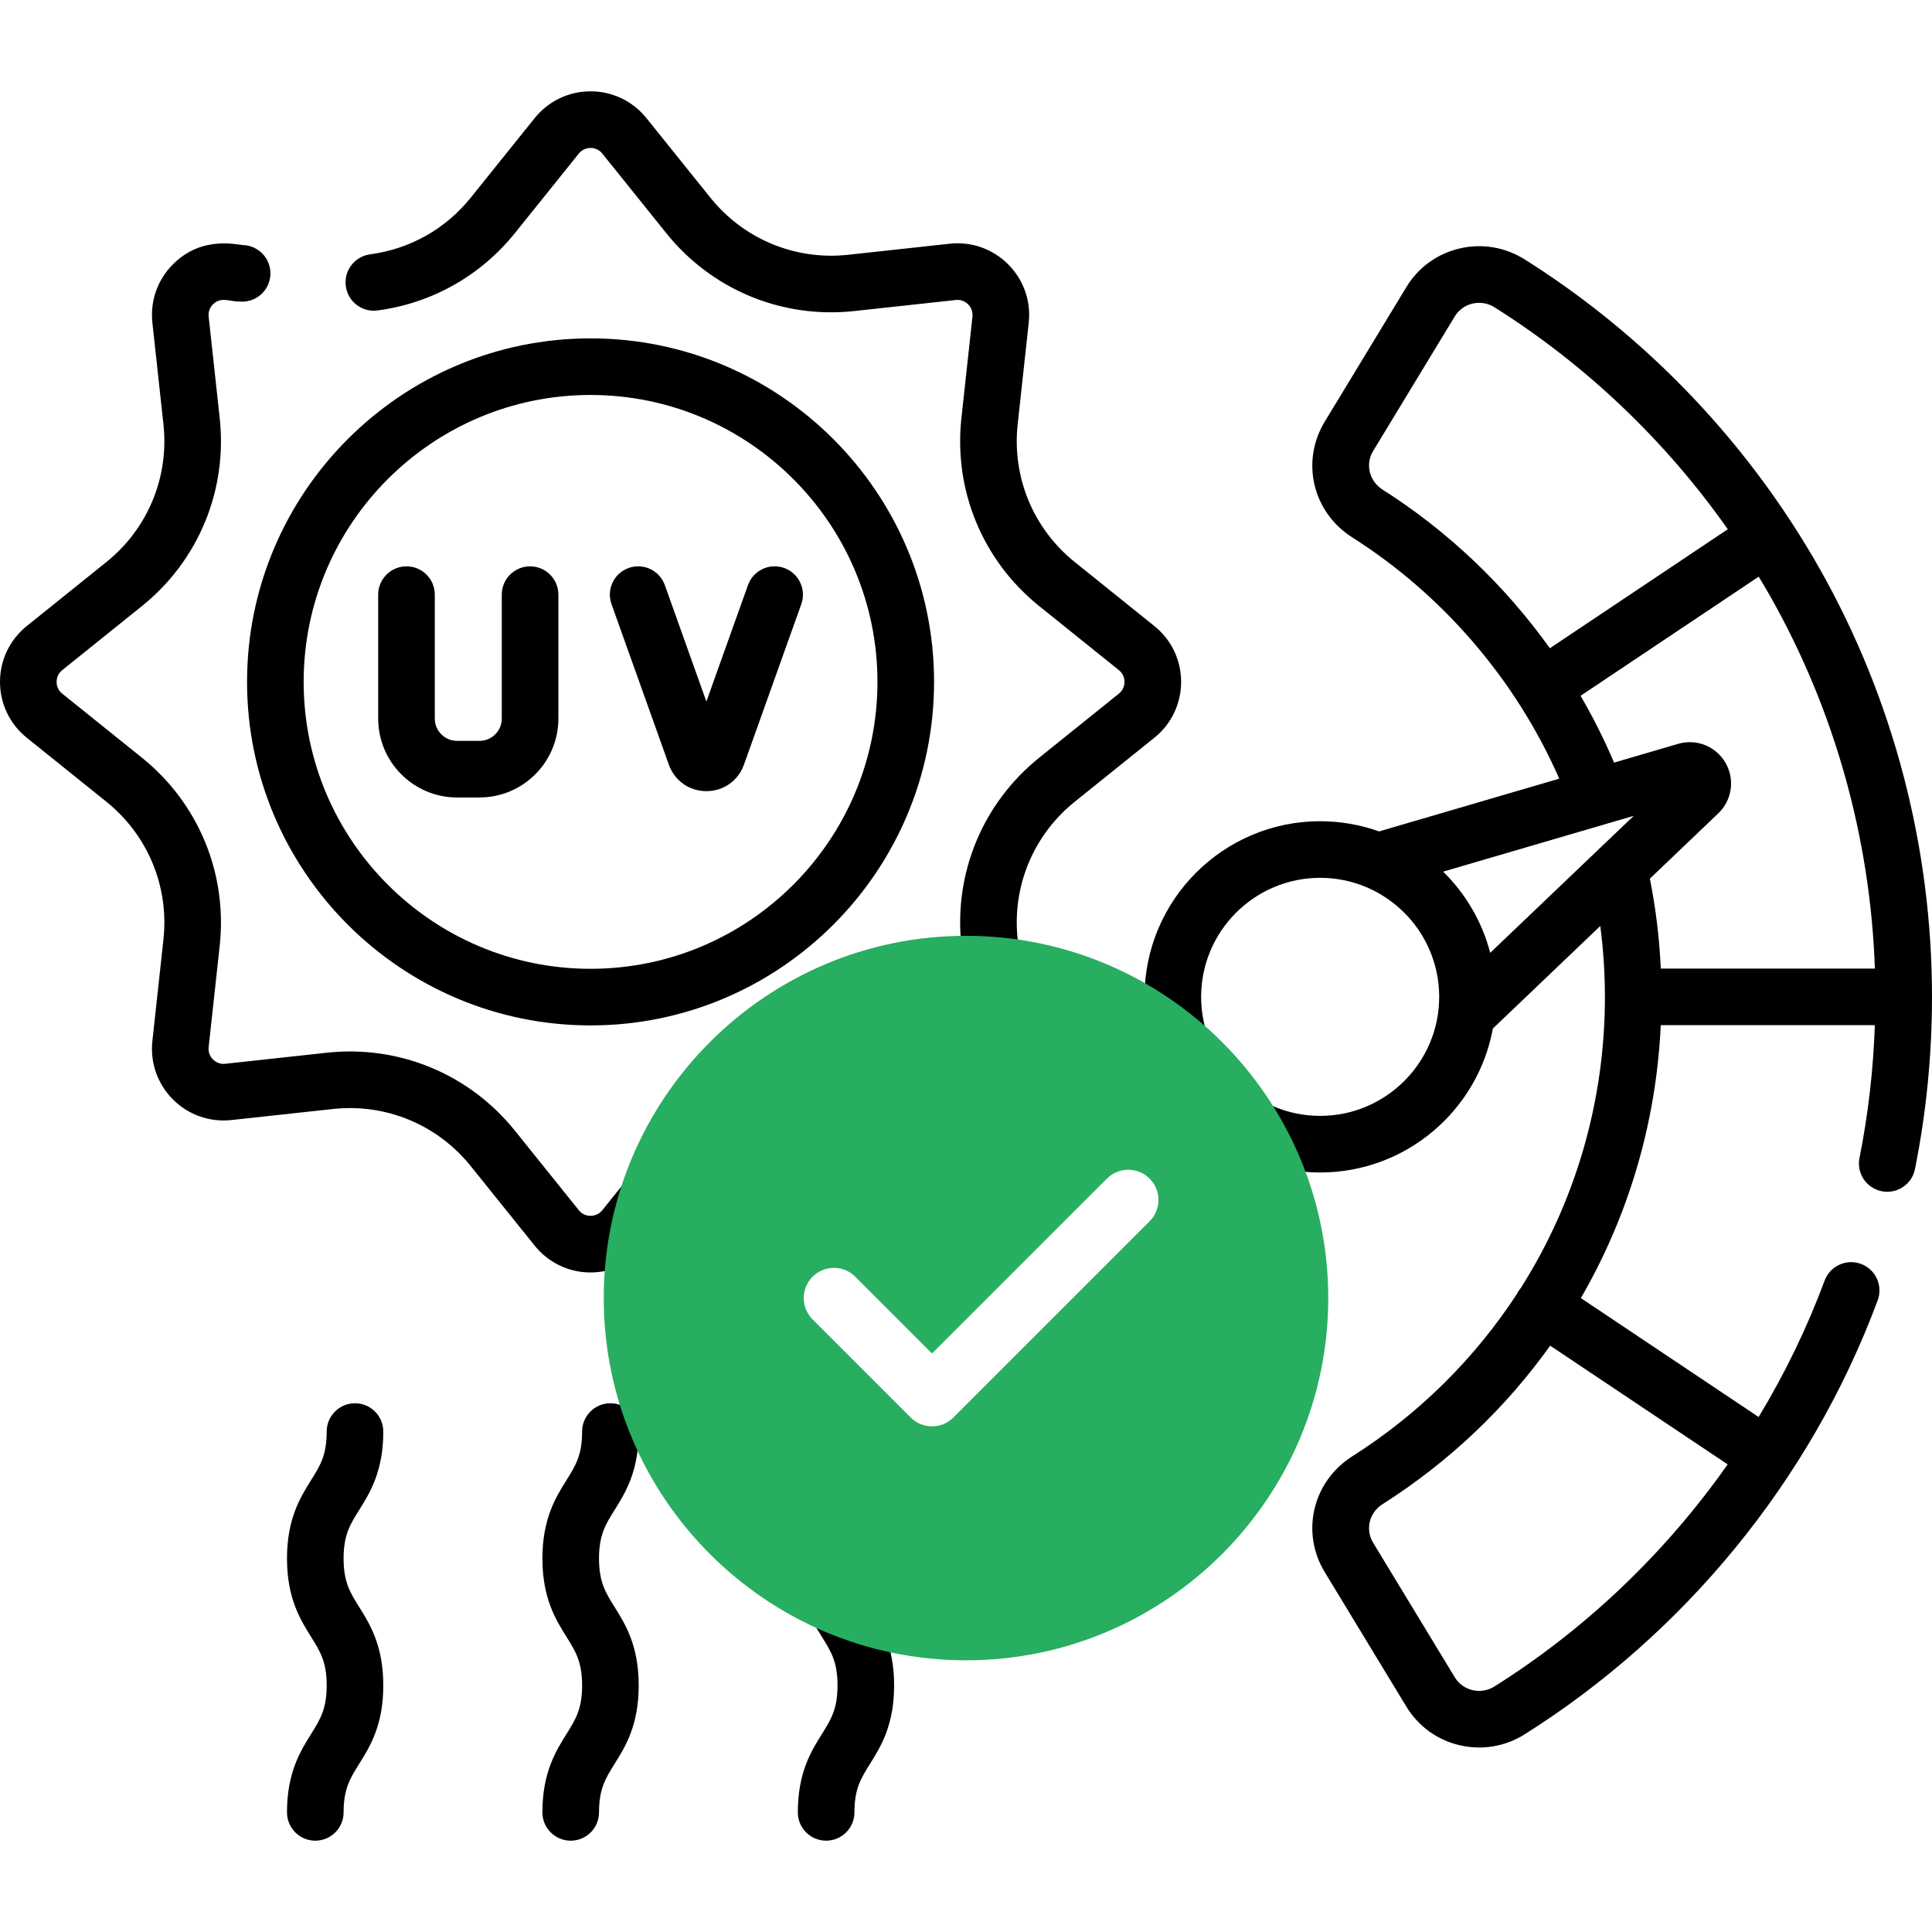 <?xml version="1.0" encoding="UTF-8"?> <svg xmlns="http://www.w3.org/2000/svg" width="64" height="64" viewBox="0 0 64 64" fill="none"> <g clip-path="url(#clip0)"> <path d="M64 33.022C64 28.059 62.718 23.163 60.294 18.865C59.987 18.322 59.662 17.79 59.322 17.268L59.32 17.266L59.318 17.263C57.045 13.787 54.03 10.813 50.51 8.595C49.86 8.185 49.092 8.056 48.347 8.232C47.606 8.407 46.981 8.861 46.587 9.512L43.884 13.968C43.083 15.286 43.483 16.969 44.794 17.801C47.816 19.72 50.22 22.534 51.652 25.794L45.684 27.542C45.073 27.324 44.416 27.204 43.732 27.204C40.524 27.204 37.914 29.814 37.914 33.022C37.914 36.23 40.524 38.84 43.732 38.84C46.581 38.84 48.957 36.78 49.453 34.072L53.011 30.675C53.112 31.45 53.165 32.234 53.165 33.022C53.165 36.509 52.175 39.834 50.378 42.669C50.355 42.696 50.333 42.724 50.313 42.754C50.29 42.788 50.271 42.824 50.253 42.859C48.866 44.986 47.022 46.829 44.794 48.244C43.483 49.075 43.083 50.759 43.883 52.077L46.587 56.533C46.982 57.183 47.607 57.638 48.348 57.812C49.086 57.986 49.855 57.862 50.509 57.45C55.74 54.154 59.96 49.102 62.201 43.075C62.381 42.589 62.134 42.05 61.649 41.869C61.164 41.688 60.624 41.936 60.443 42.421C59.858 43.995 59.123 45.508 58.257 46.94L52.368 43.001C53.943 40.284 54.865 37.197 55.015 33.96H62.106C62.056 35.441 61.886 36.916 61.598 38.358C61.496 38.865 61.825 39.359 62.333 39.461C62.84 39.562 63.335 39.234 63.436 38.726C63.81 36.86 64 34.941 64 33.022ZM45.798 16.218C45.358 15.938 45.221 15.377 45.486 14.941L48.19 10.484C48.322 10.267 48.53 10.115 48.777 10.057C49.029 9.998 49.289 10.041 49.51 10.181C52.544 12.093 55.177 14.606 57.235 17.532L51.341 21.474C49.855 19.395 47.97 17.597 45.798 16.218ZM54.119 27.026L49.365 31.564C49.096 30.528 48.548 29.603 47.806 28.874L54.119 27.026ZM43.732 36.965C41.558 36.965 39.789 35.197 39.789 33.022C39.789 30.848 41.558 29.079 43.732 29.079C45.906 29.079 47.675 30.848 47.675 33.022C47.675 35.197 45.906 36.965 43.732 36.965ZM57.16 25.27C56.844 24.722 56.199 24.463 55.59 24.641L53.468 25.262C53.145 24.502 52.774 23.763 52.359 23.049L58.26 19.102C58.397 19.328 58.531 19.556 58.661 19.786C60.774 23.533 61.958 27.766 62.108 32.085H55.016C54.97 31.081 54.849 30.084 54.654 29.107L56.921 26.943C57.378 26.505 57.476 25.817 57.16 25.27ZM57.231 48.51C55.177 51.43 52.551 53.948 49.51 55.864C49.052 56.152 48.462 56.009 48.19 55.56L45.486 51.104C45.221 50.667 45.358 50.106 45.799 49.827C48.013 48.421 49.883 46.632 51.352 44.577L57.231 48.51Z" fill="black"></path> <path d="M38.239 20.738L35.603 18.619C34.228 17.514 33.521 15.807 33.712 14.054L34.078 10.691C34.242 9.179 32.964 7.909 31.46 8.074L28.098 8.44C26.344 8.63 24.638 7.923 23.533 6.549L21.414 3.913C20.961 3.349 20.286 3.025 19.563 3.025C18.84 3.025 18.165 3.349 17.712 3.913L15.593 6.549C14.761 7.584 13.578 8.251 12.261 8.425C11.748 8.493 11.387 8.965 11.455 9.478C11.523 9.991 11.994 10.353 12.508 10.284C14.304 10.046 15.919 9.136 17.055 7.724L19.174 5.087C19.373 4.839 19.752 4.838 19.952 5.087L22.071 7.724C23.579 9.6 25.908 10.564 28.3 10.304L31.663 9.938C31.981 9.903 32.248 10.171 32.214 10.489L31.848 13.851C31.587 16.244 32.552 18.572 34.428 20.08L37.064 22.199C37.313 22.399 37.313 22.778 37.064 22.978L34.428 25.097C32.552 26.605 31.587 28.933 31.848 31.326L32.214 34.688C32.248 35.008 31.977 35.275 31.663 35.239L28.3 34.873C25.908 34.613 23.579 35.578 22.071 37.453L19.952 40.09C19.822 40.252 19.652 40.276 19.563 40.276C19.474 40.276 19.304 40.252 19.174 40.09L17.055 37.453C15.547 35.578 13.218 34.612 10.825 34.873L7.463 35.239C7.256 35.263 7.119 35.159 7.056 35.096C6.992 35.032 6.89 34.895 6.912 34.688L7.278 31.326C7.538 28.933 6.574 26.605 4.698 25.097L2.062 22.978C1.899 22.847 1.875 22.678 1.875 22.588C1.875 22.499 1.899 22.33 2.062 22.199L4.698 20.08C6.574 18.572 7.538 16.244 7.278 13.851L6.912 10.489C6.89 10.281 6.992 10.145 7.056 10.081C7.323 9.814 7.639 9.998 7.919 9.987C8.433 10.044 8.897 9.672 8.953 9.157C9.008 8.642 8.636 8.179 8.122 8.123C7.92 8.136 6.729 7.757 5.73 8.755C5.218 9.267 4.97 9.972 5.048 10.691L5.414 14.054C5.605 15.807 4.898 17.514 3.523 18.619L0.887 20.738C0.323 21.191 0 21.865 0 22.588C0 23.312 0.323 23.986 0.887 24.439L3.523 26.558C4.898 27.663 5.605 29.37 5.414 31.123L5.048 34.486C4.97 35.205 5.218 35.91 5.73 36.422C6.241 36.933 6.947 37.181 7.666 37.103L11.028 36.737C12.782 36.547 14.488 37.254 15.593 38.628L17.712 41.264C18.165 41.828 18.84 42.152 19.563 42.152C20.286 42.152 20.961 41.828 21.414 41.264L23.533 38.628C24.638 37.254 26.344 36.547 28.098 36.737L31.46 37.103C32.966 37.269 34.242 35.996 34.078 34.486L33.712 31.123C33.521 29.37 34.228 27.663 35.603 26.558L38.239 24.439C39.423 23.488 39.421 21.687 38.239 20.738Z" fill="black"></path> <path d="M19.563 33.968C25.838 33.968 30.942 28.863 30.942 22.588C30.942 16.314 25.838 11.209 19.563 11.209C13.288 11.209 8.184 16.314 8.184 22.588C8.184 28.863 13.289 33.968 19.563 33.968ZM19.563 13.084C24.804 13.084 29.067 17.348 29.067 22.588C29.067 27.829 24.804 32.093 19.563 32.093C14.322 32.093 10.059 27.829 10.059 22.588C10.059 17.348 14.322 13.084 19.563 13.084Z" fill="black"></path> <path d="M15.14 26.417H15.885C17.325 26.417 18.497 25.245 18.497 23.805V19.698C18.497 19.18 18.077 18.761 17.559 18.761C17.042 18.761 16.622 19.18 16.622 19.698V23.805C16.622 24.211 16.291 24.542 15.885 24.542H15.14C14.734 24.542 14.403 24.211 14.403 23.805V19.698C14.403 19.18 13.984 18.761 13.466 18.761C12.948 18.761 12.528 19.18 12.528 19.698V23.805C12.528 25.245 13.7 26.417 15.14 26.417Z" fill="black"></path> <path d="M22.157 25.332C22.347 25.864 22.835 26.208 23.4 26.208C23.965 26.208 24.454 25.864 24.644 25.332L26.544 20.013C26.718 19.525 26.463 18.989 25.976 18.815C25.488 18.64 24.952 18.895 24.778 19.382L23.4 23.239L22.023 19.382C21.849 18.895 21.312 18.641 20.825 18.815C20.337 18.989 20.083 19.525 20.257 20.013L22.157 25.332Z" fill="black"></path> <path d="M12.697 47.423C12.697 46.905 12.278 46.485 11.76 46.485C11.242 46.485 10.822 46.905 10.822 47.423C10.822 48.205 10.607 48.55 10.307 49.028C9.951 49.598 9.507 50.307 9.507 51.627C9.507 52.948 9.951 53.657 10.307 54.227C10.606 54.705 10.822 55.05 10.822 55.832C10.822 56.614 10.606 56.96 10.307 57.438C9.951 58.008 9.507 58.717 9.507 60.038C9.507 60.555 9.927 60.975 10.444 60.975C10.962 60.975 11.382 60.555 11.382 60.038C11.382 59.255 11.598 58.91 11.897 58.432C12.254 57.862 12.697 57.153 12.697 55.832C12.697 54.512 12.254 53.803 11.897 53.233C11.598 52.755 11.382 52.41 11.382 51.627C11.382 50.845 11.598 50.5 11.897 50.022C12.254 49.452 12.697 48.743 12.697 47.423Z" fill="black"></path> <path d="M21.158 47.423C21.158 46.905 20.739 46.485 20.221 46.485C19.703 46.485 19.283 46.905 19.283 47.423C19.283 48.205 19.067 48.55 18.768 49.028C18.412 49.598 17.968 50.307 17.968 51.627C17.968 52.948 18.412 53.657 18.768 54.227C19.067 54.705 19.283 55.05 19.283 55.832C19.283 56.614 19.067 56.96 18.768 57.438C18.412 58.008 17.968 58.717 17.968 60.038C17.968 60.555 18.387 60.975 18.905 60.975C19.423 60.975 19.843 60.555 19.843 60.038C19.843 59.255 20.059 58.91 20.358 58.432C20.715 57.862 21.158 57.153 21.158 55.832C21.158 54.512 20.714 53.803 20.358 53.233C20.059 52.755 19.843 52.41 19.843 51.627C19.843 50.845 20.059 50.5 20.358 50.022C20.714 49.452 21.158 48.743 21.158 47.423Z" fill="black"></path> <path d="M29.619 47.423C29.619 46.905 29.2 46.485 28.682 46.485C28.164 46.485 27.744 46.905 27.744 47.423C27.744 48.205 27.528 48.55 27.229 49.028C26.873 49.598 26.429 50.307 26.429 51.627C26.429 52.948 26.873 53.657 27.229 54.227C27.528 54.705 27.744 55.05 27.744 55.832C27.744 56.614 27.528 56.96 27.229 57.438C26.872 58.008 26.429 58.717 26.429 60.038C26.429 60.555 26.849 60.975 27.366 60.975C27.884 60.975 28.304 60.555 28.304 60.038C28.304 59.255 28.52 58.91 28.819 58.432C29.175 57.862 29.619 57.153 29.619 55.832C29.619 54.512 29.175 53.803 28.819 53.233C28.52 52.755 28.304 52.41 28.304 51.627C28.304 50.845 28.52 50.5 28.819 50.022C29.175 49.452 29.619 48.743 29.619 47.423Z" fill="black"></path> <path d="M32 31C25.383 31 20 36.383 20 43C20 49.617 25.383 55 32 55C38.617 55 44 49.617 44 43C44 36.383 38.617 31 32 31ZM38.082 40.457L31.582 46.957C31.387 47.152 31.131 47.25 30.875 47.25C30.619 47.25 30.363 47.152 30.168 46.957L26.918 43.707C26.527 43.316 26.527 42.684 26.918 42.293C27.309 41.902 27.941 41.902 28.332 42.293L30.875 44.836L36.668 39.043C37.059 38.652 37.691 38.652 38.082 39.043C38.473 39.434 38.473 40.066 38.082 40.457Z" fill="#27AE60"></path> </g> <defs> <clipPath id="clip0"> <rect width="64" height="64" fill="white"></rect> </clipPath> </defs> </svg> 